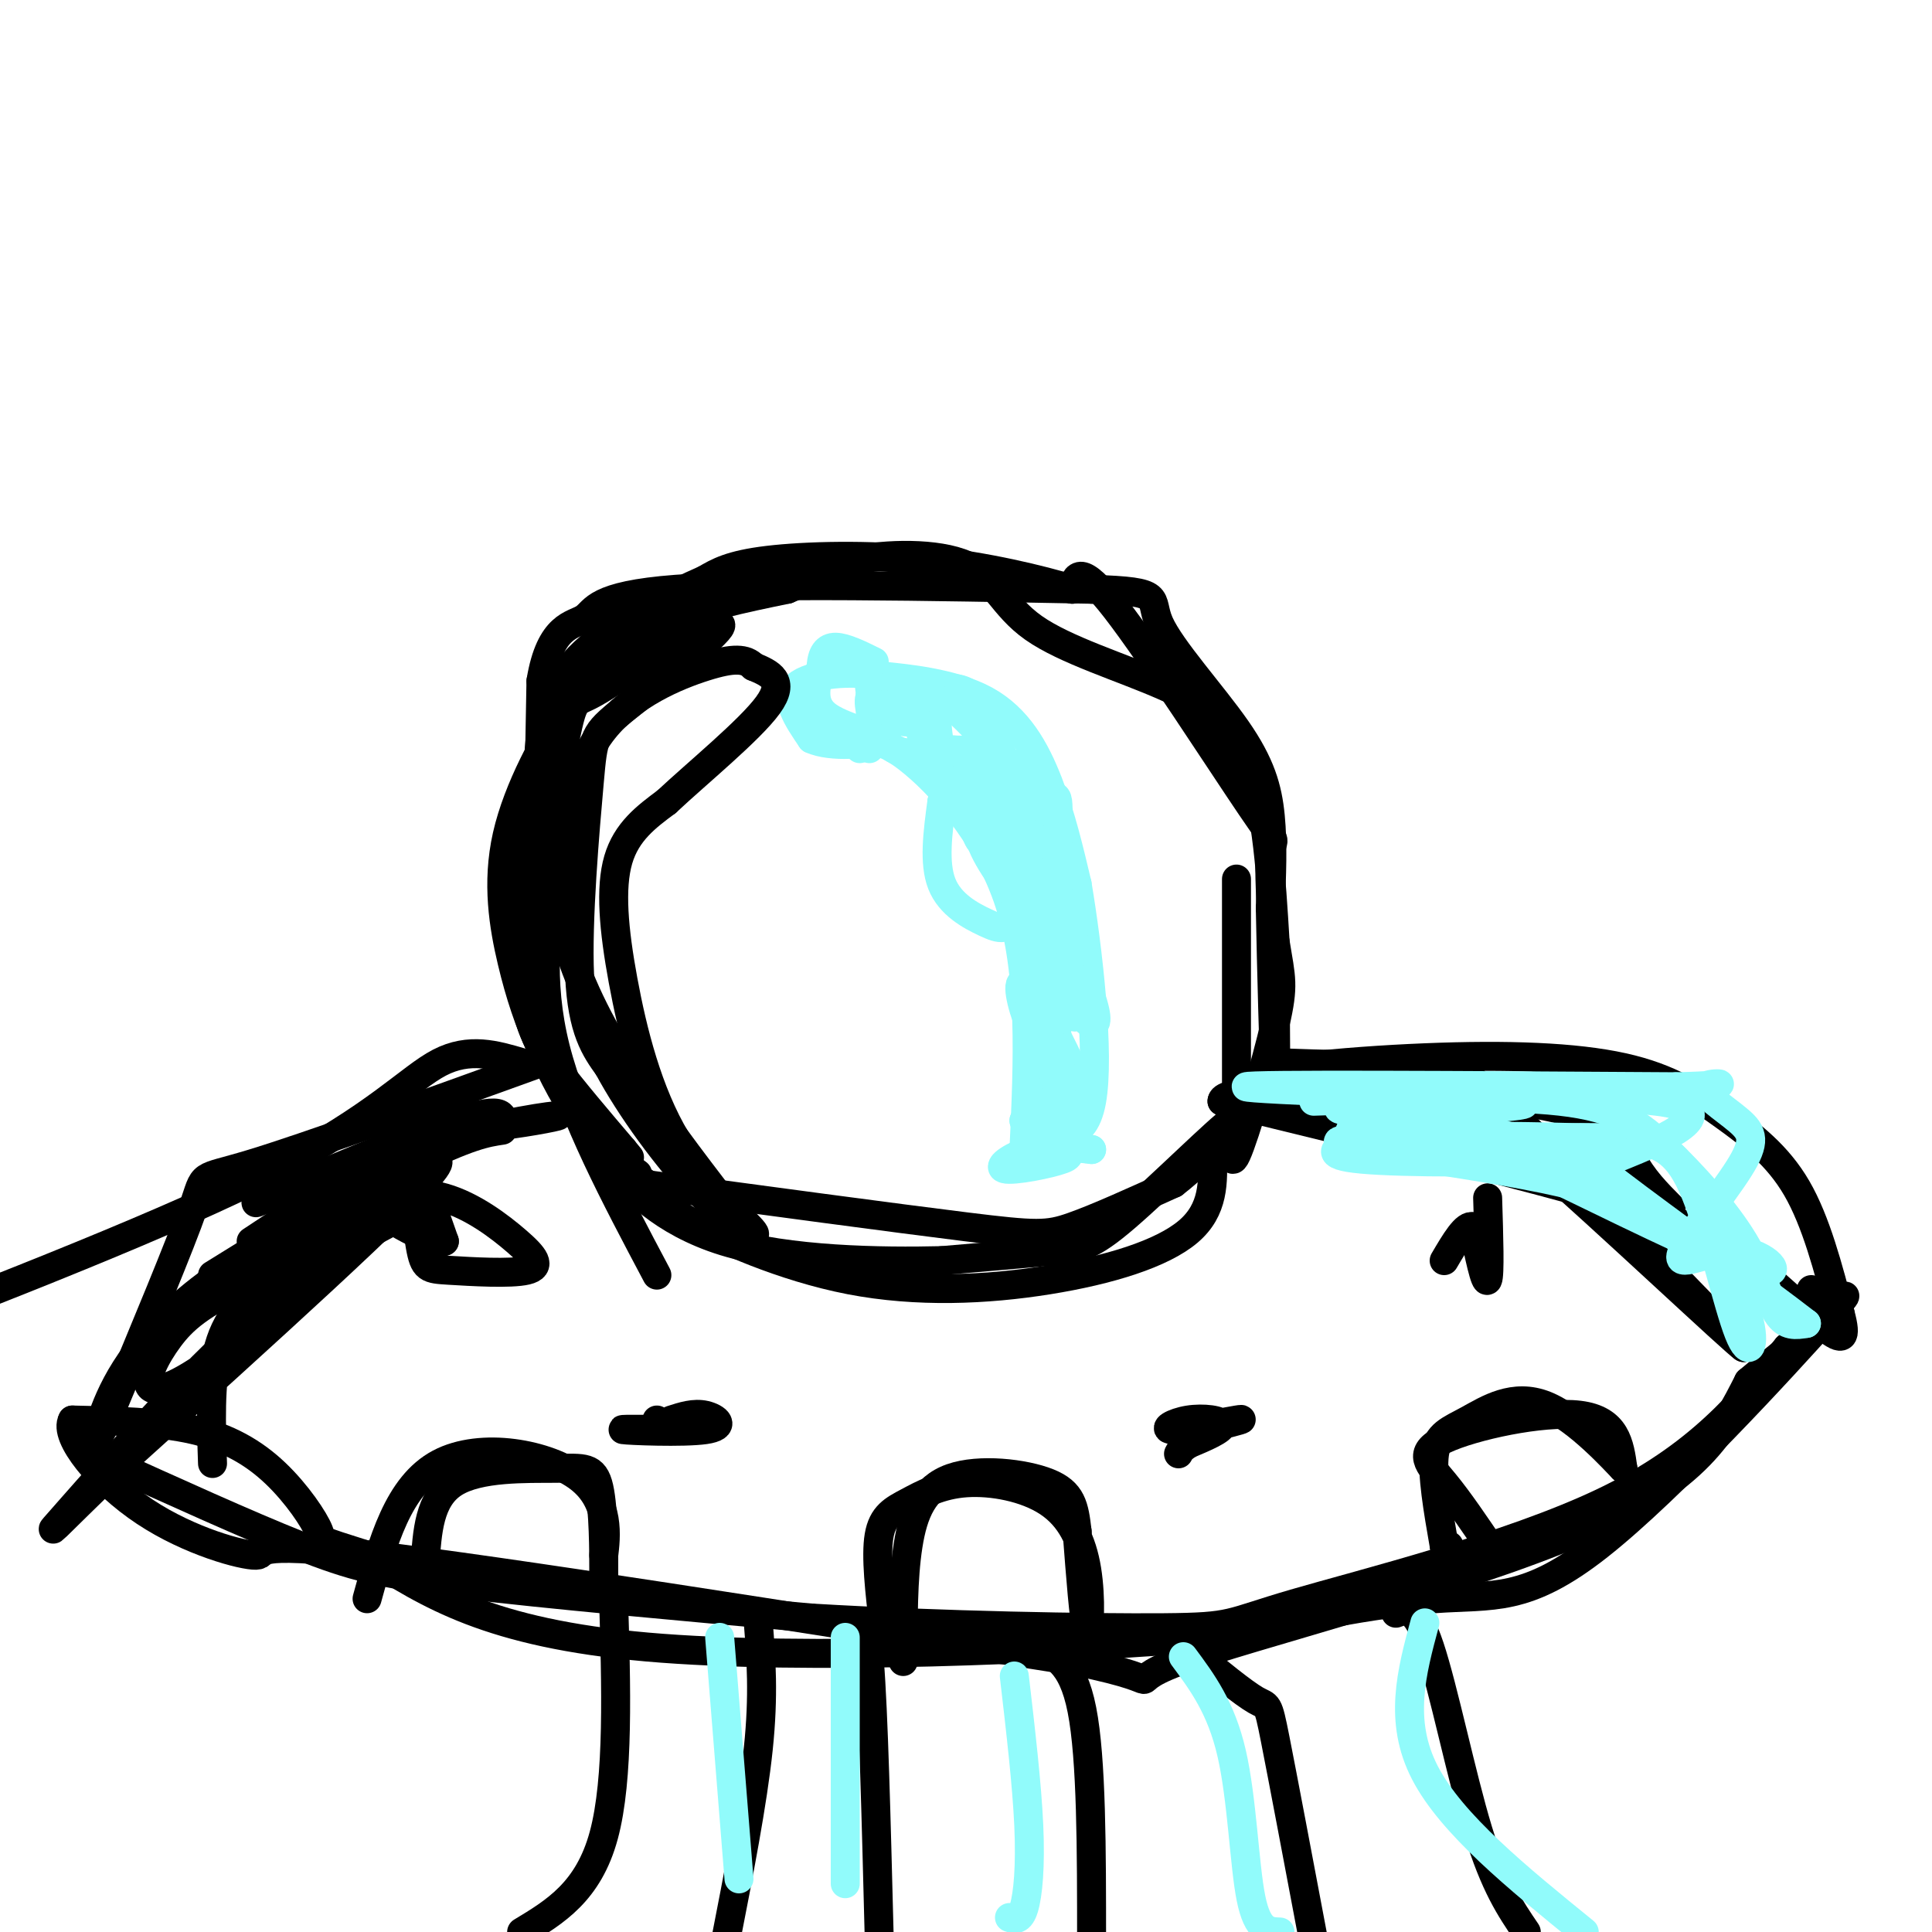 <svg viewBox='0 0 400 400' version='1.1' xmlns='http://www.w3.org/2000/svg' xmlns:xlink='http://www.w3.org/1999/xlink'><g fill='none' stroke='#000000' stroke-width='6' stroke-linecap='round' stroke-linejoin='round'><path d='M132,243c-3.781,-2.803 -7.562,-5.605 -11,-10c-3.438,-4.395 -6.532,-10.382 -9,-16c-2.468,-5.618 -4.310,-10.868 -6,-18c-1.690,-7.132 -3.229,-16.146 -1,-26c2.229,-9.854 8.226,-20.549 12,-26c3.774,-5.451 5.324,-5.660 8,-8c2.676,-2.340 6.479,-6.811 13,-10c6.521,-3.189 15.761,-5.094 25,-7'/><path d='M163,122c5.772,-2.332 7.703,-4.663 14,-6c6.297,-1.337 16.961,-1.682 23,1c6.039,2.682 7.454,8.389 14,13c6.546,4.611 18.224,8.126 27,12c8.776,3.874 14.650,8.107 18,17c3.350,8.893 4.175,22.447 5,36'/><path d='M264,195c1.250,7.679 1.875,8.875 0,17c-1.875,8.125 -6.250,23.179 -8,27c-1.750,3.821 -0.875,-3.589 0,-11'/><path d='M256,228c0.000,-9.500 0.000,-27.750 0,-46'/><path d='M129,240c-3.978,-3.267 -7.956,-6.533 -11,-12c-3.044,-5.467 -5.156,-13.133 -6,-28c-0.844,-14.867 -0.422,-36.933 0,-59'/><path d='M112,141c1.929,-11.714 6.750,-11.500 9,-13c2.250,-1.500 1.929,-4.714 19,-6c17.071,-1.286 51.536,-0.643 86,0'/><path d='M226,122c15.617,0.478 11.660,1.675 14,7c2.340,5.325 10.976,14.780 16,22c5.024,7.220 6.435,12.206 7,18c0.565,5.794 0.282,12.397 0,19'/><path d='M263,188c0.222,11.844 0.778,31.956 1,36c0.222,4.044 0.111,-7.978 0,-20'/><path d='M264,204c-0.402,-9.244 -1.407,-22.354 -1,-27c0.407,-4.646 2.225,-0.828 -4,-10c-6.225,-9.172 -20.493,-31.335 -28,-41c-7.507,-9.665 -8.254,-6.833 -9,-4'/><path d='M222,122c-6.369,-1.929 -17.792,-4.750 -30,-6c-12.208,-1.250 -25.202,-0.929 -33,0c-7.798,0.929 -10.399,2.464 -13,4'/><path d='M146,120c-7.131,3.107 -18.458,8.875 -25,15c-6.542,6.125 -8.298,12.607 -9,17c-0.702,4.393 -0.351,6.696 0,9'/><path d='M112,161c-0.839,0.879 -2.936,-1.424 -4,6c-1.064,7.424 -1.094,24.576 0,35c1.094,10.424 3.313,14.121 7,19c3.687,4.879 8.844,10.939 14,17'/><path d='M129,238c2.333,2.833 1.167,1.417 0,0'/><path d='M132,245c26.733,3.600 53.467,7.200 68,9c14.533,1.800 16.867,1.800 22,0c5.133,-1.800 13.067,-5.400 21,-9'/><path d='M243,245c7.134,-5.443 14.469,-14.552 12,-13c-2.469,1.552 -14.742,13.764 -22,20c-7.258,6.236 -9.502,6.496 -15,7c-5.498,0.504 -14.249,1.252 -23,2'/><path d='M195,261c-12.381,0.298 -31.833,0.042 -45,-4c-13.167,-4.042 -20.048,-11.869 -21,-14c-0.952,-2.131 4.024,1.435 9,5'/><path d='M138,248c1.068,1.207 -0.761,1.724 5,5c5.761,3.276 19.111,9.311 33,12c13.889,2.689 28.316,2.032 41,0c12.684,-2.032 23.624,-5.438 29,-10c5.376,-4.562 5.188,-10.281 5,-16'/><path d='M251,239c0.833,-2.667 0.417,-1.333 0,0'/><path d='M108,220c-5.422,-1.600 -10.844,-3.200 -17,0c-6.156,3.200 -13.044,11.200 -34,22c-20.956,10.800 -55.978,24.400 -91,38'/><path d='M112,220c-24.378,8.800 -48.756,17.600 -60,21c-11.244,3.400 -9.356,1.400 -12,9c-2.644,7.600 -9.822,24.800 -17,42'/><path d='M23,292c-3.501,8.041 -3.753,7.145 -2,2c1.753,-5.145 5.510,-14.539 18,-25c12.490,-10.461 33.711,-21.989 46,-28c12.289,-6.011 15.644,-6.506 19,-7'/><path d='M264,220c10.556,0.378 21.111,0.756 27,0c5.889,-0.756 7.111,-2.644 18,7c10.889,9.644 31.444,30.822 52,52'/><path d='M361,279c-1.036,-0.393 -29.625,-27.375 -43,-39c-13.375,-11.625 -11.536,-7.893 -19,-8c-7.464,-0.107 -24.232,-4.054 -41,-8'/><path d='M258,224c-0.166,-2.371 19.920,-4.298 37,-5c17.080,-0.702 31.156,-0.178 41,2c9.844,2.178 15.458,6.009 21,10c5.542,3.991 11.012,8.140 15,15c3.988,6.860 6.494,16.430 9,26'/><path d='M381,272c1.437,5.349 0.530,5.722 -3,3c-3.530,-2.722 -9.681,-8.541 -15,-13c-5.319,-4.459 -9.805,-7.560 -28,-13c-18.195,-5.440 -50.097,-13.220 -82,-21'/><path d='M253,228c-0.226,-3.845 40.208,-2.958 61,0c20.792,2.958 21.940,7.988 24,12c2.060,4.012 5.030,7.006 8,10'/><path d='M21,302c15.133,6.867 30.267,13.733 41,18c10.733,4.267 17.067,5.933 34,8c16.933,2.067 44.467,4.533 72,7'/><path d='M168,335c26.935,1.606 58.271,2.121 73,2c14.729,-0.121 12.850,-0.879 27,-5c14.150,-4.121 44.329,-11.606 64,-21c19.671,-9.394 28.836,-20.697 38,-32'/><path d='M370,279c10.147,-9.008 16.514,-15.528 8,-6c-8.514,9.528 -31.907,35.104 -47,47c-15.093,11.896 -21.884,10.113 -34,11c-12.116,0.887 -29.558,4.443 -47,8'/><path d='M250,339c-30.511,2.533 -83.289,4.867 -116,2c-32.711,-2.867 -45.356,-10.933 -58,-19'/><path d='M76,322c-10.884,-3.482 -9.093,-2.686 -10,-5c-0.907,-2.314 -4.514,-7.738 -9,-12c-4.486,-4.262 -9.853,-7.360 -17,-9c-7.147,-1.640 -16.073,-1.820 -25,-2'/><path d='M15,294c-1.947,3.378 5.684,12.823 15,19c9.316,6.177 20.316,9.086 23,9c2.684,-0.086 -2.947,-3.167 24,0c26.947,3.167 86.474,12.584 146,22'/><path d='M223,344c22.821,4.643 6.875,5.250 21,0c14.125,-5.250 58.321,-16.357 83,-27c24.679,-10.643 29.839,-20.821 35,-31'/><path d='M362,286c7.533,-6.378 8.867,-6.822 10,-9c1.133,-2.178 2.067,-6.089 3,-10'/><path d='M88,324c0.423,-6.864 0.845,-13.729 6,-17c5.155,-3.271 15.041,-2.949 21,-3c5.959,-0.051 7.989,-0.475 9,4c1.011,4.475 1.003,13.850 1,17c-0.003,3.150 -0.002,0.075 0,-3'/><path d='M125,322c0.417,-3.571 1.458,-11.000 -5,-16c-6.458,-5.000 -20.417,-7.571 -29,-3c-8.583,4.571 -11.792,16.286 -15,28'/><path d='M183,337c-0.859,-7.370 -1.718,-14.740 -1,-19c0.718,-4.260 3.013,-5.409 6,-7c2.987,-1.591 6.665,-3.625 12,-4c5.335,-0.375 12.327,0.910 17,4c4.673,3.090 7.027,7.986 8,14c0.973,6.014 0.564,13.147 0,12c-0.564,-1.147 -1.282,-10.573 -2,-20'/><path d='M223,317c-0.596,-5.152 -1.088,-8.030 -6,-10c-4.912,-1.970 -14.246,-3.030 -20,-1c-5.754,2.030 -7.930,7.152 -9,14c-1.070,6.848 -1.035,15.424 -1,24'/><path d='M309,321c-3.446,-5.113 -6.893,-10.226 -10,-14c-3.107,-3.774 -5.875,-6.208 0,-9c5.875,-2.792 20.393,-5.940 28,-5c7.607,0.940 8.304,5.970 9,11'/><path d='M336,304c-1.380,-1.373 -9.329,-10.306 -16,-13c-6.671,-2.694 -12.065,0.852 -16,3c-3.935,2.148 -6.410,2.900 -7,7c-0.590,4.100 0.705,11.550 2,19'/><path d='M299,320c0.500,3.167 0.750,1.583 1,0'/><path d='M139,294c2.349,-0.762 4.699,-1.525 7,-1c2.301,0.525 4.555,2.337 0,3c-4.555,0.663 -15.919,0.179 -17,0c-1.081,-0.179 8.120,-0.051 11,0c2.880,0.051 -0.560,0.026 -4,0'/><path d='M136,296c-0.667,-0.333 -0.333,-1.167 0,-2'/><path d='M253,295c2.764,-0.711 5.528,-1.423 3,-1c-2.528,0.423 -10.348,1.979 -13,2c-2.652,0.021 -0.137,-1.494 3,-2c3.137,-0.506 6.896,-0.002 7,1c0.104,1.002 -3.448,2.501 -7,4'/><path d='M246,299c-1.500,1.000 -1.750,1.500 -2,2'/><path d='M308,248c0.250,8.000 0.500,16.000 0,17c-0.500,1.000 -1.750,-5.000 -3,-11'/><path d='M305,254c-1.500,-0.667 -3.750,3.167 -6,7'/><path d='M74,248c6.088,-0.838 12.176,-1.676 18,0c5.824,1.676 11.384,5.865 15,9c3.616,3.135 5.286,5.216 2,6c-3.286,0.784 -11.530,0.272 -16,0c-4.470,-0.272 -5.165,-0.304 -6,-5c-0.835,-4.696 -1.810,-14.056 -1,-15c0.810,-0.944 3.405,6.528 6,14'/><path d='M92,257c-2.533,0.667 -11.867,-4.667 -16,-8c-4.133,-3.333 -3.067,-4.667 -2,-6'/><path d='M157,336c0.583,7.417 1.167,14.833 0,26c-1.167,11.167 -4.083,26.083 -7,41'/><path d='M177,339c1.083,-2.583 2.167,-5.167 3,5c0.833,10.167 1.417,33.083 2,56'/><path d='M214,341c4.000,1.417 8.000,2.833 10,13c2.000,10.167 2.000,29.083 2,48'/><path d='M247,342c5.222,4.267 10.444,8.533 13,10c2.556,1.467 2.444,0.133 4,8c1.556,7.867 4.778,24.933 8,42'/><path d='M289,334c2.067,-0.800 4.133,-1.600 7,7c2.867,8.600 6.533,26.600 10,38c3.467,11.400 6.733,16.200 10,21'/><path d='M127,330c0.583,19.167 1.167,38.333 -2,50c-3.167,11.667 -10.083,15.833 -17,20'/></g>
<g fill='none' stroke='#91FBFB' stroke-width='6' stroke-linecap='round' stroke-linejoin='round'><path d='M149,339c0.000,0.000 4.000,50.000 4,50'/><path d='M175,339c0.000,0.000 0.000,51.000 0,51'/><path d='M210,347c1.311,11.244 2.622,22.489 3,31c0.378,8.511 -0.178,14.289 -1,17c-0.822,2.711 -1.911,2.356 -3,2'/><path d='M245,343c3.911,5.267 7.822,10.533 10,20c2.178,9.467 2.622,23.133 4,30c1.378,6.867 3.689,6.933 6,7'/><path d='M295,336c-2.750,10.167 -5.500,20.333 0,31c5.500,10.667 19.250,21.833 33,33'/><path d='M178,155c1.956,-1.356 3.911,-2.711 10,2c6.089,4.711 16.311,15.489 21,30c4.689,14.511 3.844,32.756 3,51'/><path d='M180,155c0.203,-5.219 0.405,-10.437 0,-13c-0.405,-2.563 -1.418,-2.470 3,-2c4.418,0.470 14.266,1.319 21,5c6.734,3.681 10.352,10.195 13,17c2.648,6.805 4.324,13.903 6,21'/><path d='M223,183c2.222,13.089 4.778,35.311 3,45c-1.778,9.689 -7.889,6.844 -14,4'/><path d='M212,232c0.452,-0.250 8.583,-2.875 10,-3c1.417,-0.125 -3.881,2.250 -6,0c-2.119,-2.250 -1.060,-9.125 0,-16'/><path d='M216,213c-0.405,-0.297 -1.418,6.962 -2,6c-0.582,-0.962 -0.734,-10.144 0,-10c0.734,0.144 2.352,9.612 3,10c0.648,0.388 0.324,-8.306 0,-17'/><path d='M217,202c-0.075,0.815 -0.263,11.354 2,19c2.263,7.646 6.978,12.400 6,8c-0.978,-4.400 -7.648,-17.954 -11,-23c-3.352,-5.046 -3.386,-1.585 -2,3c1.386,4.585 4.193,10.292 7,16'/><path d='M219,225c1.242,0.898 0.847,-4.856 0,-9c-0.847,-4.144 -2.144,-6.678 -3,0c-0.856,6.678 -1.269,22.567 -2,14c-0.731,-8.567 -1.780,-41.591 0,-50c1.780,-8.409 6.390,7.795 11,24'/><path d='M225,204c2.262,5.846 2.417,8.462 1,8c-1.417,-0.462 -4.407,-4.002 -6,-12c-1.593,-7.998 -1.788,-20.453 -2,-20c-0.212,0.453 -0.442,13.814 1,22c1.442,8.186 4.555,11.196 4,6c-0.555,-5.196 -4.777,-18.598 -9,-32'/><path d='M214,176c-1.909,-11.461 -2.181,-24.112 0,-17c2.181,7.112 6.814,33.989 6,38c-0.814,4.011 -7.074,-14.842 -10,-24c-2.926,-9.158 -2.519,-8.619 -1,-7c1.519,1.619 4.148,4.320 6,9c1.852,4.680 2.926,11.340 4,18'/><path d='M219,193c-3.026,-6.479 -12.590,-31.678 -16,-37c-3.410,-5.322 -0.667,9.233 0,15c0.667,5.767 -0.744,2.745 -2,-2c-1.256,-4.745 -2.359,-11.213 -1,-13c1.359,-1.787 5.179,1.106 9,4'/><path d='M209,160c2.075,2.517 2.761,6.810 1,8c-1.761,1.190 -5.971,-0.724 -9,-3c-3.029,-2.276 -4.877,-4.915 -6,-9c-1.123,-4.085 -1.523,-9.616 0,-12c1.523,-2.384 4.967,-1.619 7,1c2.033,2.619 2.655,7.094 1,9c-1.655,1.906 -5.588,1.243 -8,1c-2.412,-0.243 -3.303,-0.065 -4,-2c-0.697,-1.935 -1.199,-5.981 -1,-7c0.199,-1.019 1.100,0.991 2,3'/><path d='M192,149c0.934,1.404 2.269,3.414 1,5c-1.269,1.586 -5.140,2.747 -8,1c-2.860,-1.747 -4.707,-6.401 -5,-9c-0.293,-2.599 0.970,-3.144 3,-2c2.030,1.144 4.829,3.978 5,5c0.171,1.022 -2.284,0.233 -3,-1c-0.716,-1.233 0.307,-2.909 2,-4c1.693,-1.091 4.055,-1.597 7,0c2.945,1.597 6.472,5.299 10,9'/><path d='M204,153c2.502,1.856 3.757,1.997 2,2c-1.757,0.003 -6.525,-0.132 -6,2c0.525,2.132 6.342,6.530 9,13c2.658,6.470 2.156,15.013 1,19c-1.156,3.987 -2.965,3.420 -6,2c-3.035,-1.420 -7.296,-3.691 -9,-8c-1.704,-4.309 -0.852,-10.654 0,-17'/><path d='M195,166c3.980,-2.283 13.931,0.510 19,0c5.069,-0.510 5.256,-4.322 5,6c-0.256,10.322 -0.953,34.779 0,45c0.953,10.221 3.558,6.206 4,7c0.442,0.794 -1.279,6.397 -3,12'/><path d='M220,236c0.321,2.577 2.622,3.021 0,4c-2.622,0.979 -10.167,2.494 -12,2c-1.833,-0.494 2.048,-2.998 6,-4c3.952,-1.002 7.976,-0.501 12,0'/><path d='M226,238c-0.550,-0.197 -7.926,-0.688 -9,-2c-1.074,-1.312 4.156,-3.444 5,-5c0.844,-1.556 -2.696,-2.534 -4,-9c-1.304,-6.466 -0.373,-18.419 -1,-25c-0.627,-6.581 -2.814,-7.791 -5,-9'/><path d='M212,188c-2.809,-3.890 -7.330,-9.115 -9,-14c-1.670,-4.885 -0.488,-9.431 3,-2c3.488,7.431 9.282,26.837 11,32c1.718,5.163 -0.641,-3.919 -3,-13'/><path d='M214,191c-0.976,-7.548 -1.917,-19.917 -4,-28c-2.083,-8.083 -5.310,-11.881 -10,-15c-4.690,-3.119 -10.845,-5.560 -17,-8'/><path d='M183,140c-6.778,-1.289 -15.222,-0.511 -18,2c-2.778,2.511 0.111,6.756 3,11'/><path d='M168,153c3.988,1.881 12.458,1.083 13,0c0.542,-1.083 -6.845,-2.452 -10,-5c-3.155,-2.548 -2.077,-6.274 -1,-10'/><path d='M170,138c0.156,-2.578 1.044,-4.022 3,-4c1.956,0.022 4.978,1.511 8,3'/><path d='M272,228c19.502,-0.673 39.005,-1.346 51,0c11.995,1.346 16.483,4.711 22,10c5.517,5.289 12.062,12.501 16,19c3.938,6.499 5.268,12.285 7,15c1.732,2.715 3.866,2.357 6,2'/><path d='M374,274c-7.595,-5.943 -29.582,-21.799 -39,-29c-9.418,-7.201 -6.266,-5.746 -15,-5c-8.734,0.746 -29.352,0.785 -38,0c-8.648,-0.785 -5.324,-2.392 -2,-4'/><path d='M280,236c-0.887,-1.617 -2.104,-3.660 9,-5c11.104,-1.340 34.528,-1.976 24,-3c-10.528,-1.024 -55.008,-2.435 -55,-3c0.008,-0.565 44.504,-0.282 89,0'/><path d='M347,225c14.765,-0.344 7.178,-1.204 6,0c-1.178,1.204 4.054,4.474 7,7c2.946,2.526 3.607,4.310 0,10c-3.607,5.690 -11.482,15.288 -12,18c-0.518,2.712 6.322,-1.462 12,-1c5.678,0.462 10.194,5.561 4,4c-6.194,-1.561 -23.097,-9.780 -40,-18'/><path d='M324,245c-20.797,-4.785 -52.791,-7.746 -46,-9c6.791,-1.254 52.367,-0.799 55,0c2.633,0.799 -37.676,1.943 -48,2c-10.324,0.057 9.338,-0.971 29,-2'/><path d='M314,236c9.262,-0.510 17.919,-0.786 24,0c6.081,0.786 9.588,2.633 13,11c3.412,8.367 6.729,23.253 9,29c2.271,5.747 3.496,2.355 2,-3c-1.496,-5.355 -5.713,-12.673 -6,-14c-0.287,-1.327 3.357,3.336 7,8'/><path d='M363,267c-3.104,-2.206 -14.365,-11.721 -25,-19c-10.635,-7.279 -20.645,-12.321 -35,-15c-14.355,-2.679 -33.054,-2.997 -23,-4c10.054,-1.003 48.861,-2.693 63,-1c14.139,1.693 3.611,6.769 -4,10c-7.611,3.231 -12.306,4.615 -17,6'/></g>
<g fill='none' stroke='#000000' stroke-width='6' stroke-linecap='round' stroke-linejoin='round'><path d='M44,303c-0.280,-8.214 -0.560,-16.429 1,-23c1.560,-6.571 4.958,-11.500 17,-21c12.042,-9.500 32.726,-23.571 28,-17c-4.726,6.571 -34.863,33.786 -65,61'/><path d='M25,303c-14.330,13.763 -17.654,17.669 -10,9c7.654,-8.669 26.285,-29.914 42,-43c15.715,-13.086 28.514,-18.012 26,-17c-2.514,1.012 -20.342,7.962 -31,13c-10.658,5.038 -14.145,8.165 -17,12c-2.855,3.835 -5.076,8.379 -4,10c1.076,1.621 5.450,0.320 14,-6c8.550,-6.320 21.275,-17.660 34,-29'/><path d='M79,252c5.667,-4.833 2.833,-2.417 0,0'/><path d='M44,264c18.821,-11.637 37.643,-23.274 35,-24c-2.643,-0.726 -26.750,9.458 -26,9c0.750,-0.458 26.357,-11.560 39,-16c12.643,-4.440 12.321,-2.220 12,0'/><path d='M104,233c5.667,-0.643 13.833,-2.250 11,-2c-2.833,0.250 -16.667,2.357 -29,7c-12.333,4.643 -23.167,11.821 -34,19'/><path d='M153,253c-14.613,-18.905 -29.226,-37.810 -35,-56c-5.774,-18.190 -2.708,-35.667 -1,-44c1.708,-8.333 2.060,-7.524 5,-9c2.940,-1.476 8.470,-5.238 14,-9'/><path d='M136,135c6.224,-3.468 14.784,-7.636 13,-5c-1.784,2.636 -13.911,12.078 -20,17c-6.089,4.922 -6.139,5.325 -7,15c-0.861,9.675 -2.532,28.621 -2,40c0.532,11.379 3.266,15.189 6,19'/><path d='M126,221c4.348,8.151 12.219,19.030 19,26c6.781,6.970 12.472,10.031 11,8c-1.472,-2.031 -10.106,-9.153 -16,-19c-5.894,-9.847 -9.048,-22.420 -11,-33c-1.952,-10.580 -2.700,-19.166 -1,-25c1.700,-5.834 5.850,-8.917 10,-12'/><path d='M138,166c6.356,-5.956 17.244,-14.844 21,-20c3.756,-5.156 0.378,-6.578 -3,-8'/><path d='M156,138c-1.599,-1.674 -4.097,-1.857 -10,0c-5.903,1.857 -15.211,5.756 -21,13c-5.789,7.244 -8.059,17.835 -10,29c-1.941,11.165 -3.555,22.904 0,37c3.555,14.096 12.277,30.548 21,47'/></g>
</svg>